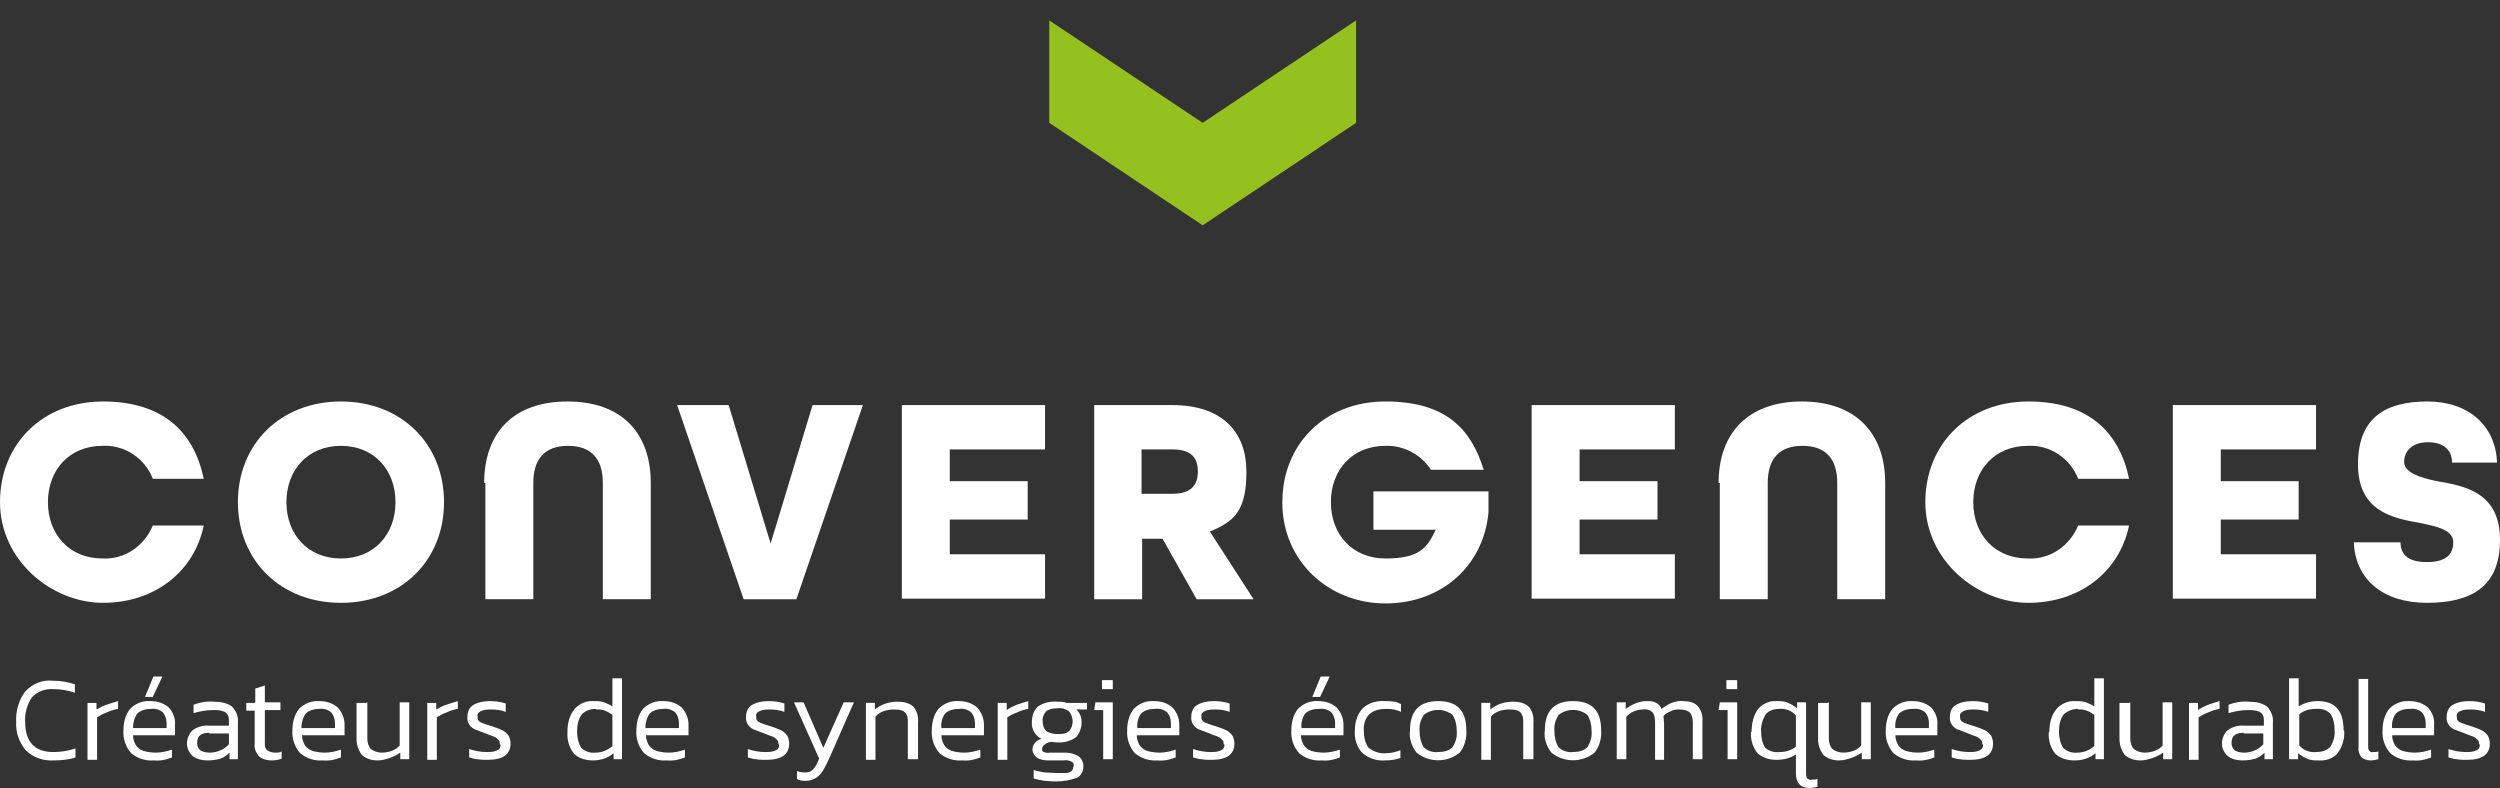 <?xml version="1.0" encoding="UTF-8"?>
<svg id="Calque_1" xmlns="http://www.w3.org/2000/svg" version="1.1" viewBox="0 0 417.2 131.5">
  <rect x="0" y="0" width="417.2" height="131.5" fill="#333333" stroke="none"/>
  <!-- Generator: Adobe Illustrator 29.1.0, SVG Export Plug-In . SVG Version: 2.1.0 Build 142)  -->
  <defs>
    <style>
      .st0 {
        fill: #fff;
      }

      .st1 {
        fill: #95c11f;
      }
    </style>
  </defs>
  <g id="Groupe_19">
    <g id="Groupe_14">
      <path id="Tracé_18" class="st0" d="M0,83.8C0,74.1,7.1,67,17.2,67s15.2,5.2,16.8,12.9h-8.5c-1.3-3.4-4.7-5.7-8.4-5.5-5.5,0-9.1,4-9.1,9.4s3.6,9.4,9.1,9.4c3.7.2,7-2.1,8.4-5.5h8.5c-1.6,7.7-8.2,12.9-16.8,12.9S0,93.5,0,83.8"/>
      <path id="Tracé_19" class="st0" d="M39.7,83.8c0-9.7,7.1-16.8,17.2-16.8s17.2,7.1,17.2,16.8-7.1,16.8-17.2,16.8-17.2-7.1-17.2-16.8M66,83.8c0-5.4-3.6-9.4-9.1-9.4s-9.1,4-9.1,9.4,3.6,9.4,9.1,9.4,9.1-4,9.1-9.4"/>
      <path id="Tracé_20" class="st0" d="M80.8,80.6c0-8.4,4.9-13.6,13.9-13.6s13.9,5.2,13.9,13.6v19.4h-8v-19.4c0-4-1.9-6.2-5.8-6.2s-5.8,2.2-5.8,6.2v19.4h-8v-19.4Z"/>
      <path id="Tracé_21" class="st0" d="M113,67.6h8.6l7,23.1,7-23.1h8.4l-11.1,32.4h-8.8l-11.1-32.4Z"/>
      <path id="Tracé_22" class="st0" d="M150.5,67.6h23.9v7.4h-15.9v5.3h13v6.4h-13v5.8h15.9v7.4h-23.9v-32.4Z"/>
      <path id="Tracé_23" class="st0" d="M182.5,67.6h13.1c8.6,0,12.4,4.7,12.4,11.1s-1.9,8.3-6.1,10l7.3,11.3h-9.5l-5.7-10.1h-3.4v10.1h-8v-32.4ZM195.7,82.4c3.2,0,4.2-1.6,4.2-3.7s-.9-3.7-4.2-3.7h-5.2v7.4h5.2Z"/>
      <path id="Tracé_24" class="st0" d="M214,83.8c0-9.7,7.1-16.8,17.2-16.8s14.3,4.6,16.4,11.4h-8.8c-1.7-2.6-4.6-4.1-7.6-4-5.5,0-9.1,4-9.1,9.4s3.6,9.4,9.1,9.4,6.9-1.6,8.4-4.8h-10.4v-6.4h19.2v3.5c-.8,8.8-7.7,15.2-17.2,15.2s-17.2-7.1-17.2-16.8"/>
      <path id="Tracé_25" class="st0" d="M255.6,67.6h23.9v7.4h-15.9v5.3h13v6.4h-13v5.8h15.9v7.4h-23.9v-32.4Z"/>
      <path id="Tracé_26" class="st0" d="M286.8,80.6c0-8.4,5-13.6,13.9-13.6s13.9,5.2,13.9,13.6v19.4h-8v-19.4c0-4-1.9-6.2-5.8-6.2s-5.8,2.2-5.8,6.2v19.4h-8v-19.4Z"/>
      <path id="Tracé_27" class="st0" d="M321.3,83.8c0-9.7,7.1-16.8,17.2-16.8s15.2,5.2,16.8,12.9h-8.5c-1.3-3.4-4.7-5.7-8.4-5.5-5.5,0-9.1,4-9.1,9.4s3.6,9.4,9.1,9.4c3.7.2,7-2.1,8.4-5.5h8.5c-1.6,7.7-8.2,12.9-16.8,12.9s-17.2-7.1-17.2-16.8"/>
      <path id="Tracé_28" class="st0" d="M362.6,67.6h23.9v7.4h-15.9v5.3h13v6.4h-13v5.8h15.9v7.4h-23.9v-32.4Z"/>
      <path id="Tracé_29" class="st0" d="M392.8,90.5h7.8c0,2,1.2,3.3,4.4,3.3s4.4-1.3,4.4-3.3-2.5-2.6-5.4-3.2c-4.6-.8-10.5-1.9-10.5-9.8s4.7-10.5,11.6-10.5,11.4,4.1,11.6,10.2h-7.5c0-1.9-1.2-3.4-4-3.4s-4,1.6-4,3.3,2.5,2.6,5.5,3.2c4.7.8,10.5,1.9,10.5,9.8s-4.9,10.5-12.2,10.5-12-3.9-12.2-10.2"/>
    </g>
    <path id="Tracé_35" class="st0" d="M9,125.5c1.2,0,2.4-.2,3.6-.6v1.5c-1.2.4-2.5.5-3.7.5-1.7.1-3.4-.5-4.6-1.7-1.1-1.3-1.7-3-1.6-4.7-.1-1.8.4-3.6,1.5-5.1,1.2-1.3,2.9-2,4.6-1.8,1.3,0,2.5.2,3.7.6v1.4c-1.2-.4-2.4-.6-3.6-.6-1.3-.1-2.7.4-3.6,1.4-.8,1.2-1.2,2.7-1.1,4.1,0,3.3,1.6,5,4.7,5ZM16.1,118.4c.5-.3,1.1-.6,1.7-.8.6-.2,1.2-.4,1.9-.6v1.3c-.6.1-1.3.3-1.9.6-.6.2-1.1.5-1.6.8v7.1h-1.6v-9.5h1.5v1.2ZM25.6,112.9h1.5l-1.6,3.4h-1.3l1.4-3.4ZM22.2,122.7c0,.6.2,1.2.5,1.7.3.4.7.7,1.2.9.7.2,1.4.3,2.1.3.9,0,1.8-.2,2.7-.5v1.3c-1,.4-2,.6-3,.5-1.4.1-2.7-.3-3.8-1.2-.9-1-1.4-2.4-1.3-3.8,0-1.3.3-2.6,1.1-3.6.9-.9,2.1-1.4,3.4-1.3,1.1,0,2.2.3,3.1,1.1.7.8,1.1,1.8,1,2.8v1.8h-7ZM25.2,118.3c-.8,0-1.7.2-2.3.8-.5.7-.7,1.6-.7,2.4h5.6v-.8c0-.7-.2-1.3-.6-1.8-.6-.5-1.3-.7-2-.6ZM38.3,125.6c-.4.4-.9.8-1.5,1-.7.2-1.4.3-2.2.3-.9,0-1.7-.2-2.4-.7-.6-.5-1-1.3-1-2.1,0-.8.3-1.6.9-2.2.8-.6,1.8-.9,2.8-.8h3.3v-.6c0-.4,0-.9-.2-1.2-.2-.3-.5-.6-.8-.6-.5-.2-1.1-.2-1.7-.2-1.1,0-2.1.2-3.2.5v-1.4c1.1-.4,2.2-.6,3.4-.5,1.1,0,2.2.2,3,.8.7.7,1.1,1.7,1,2.6v6.2h-1.4v-1.1ZM35,122.3c-.6,0-1.1,0-1.6.4-.4.3-.5.8-.5,1.3,0,.5.2.9.5,1.2.5.3,1,.4,1.6.4,1.2,0,2.4-.5,3.2-1.4v-1.8h-3.3ZM42.6,117.2v-2.3l1.6-.5v2.8h2.6v1.3h-2.6v5.5c0,.4,0,.9.4,1.2.4.3.9.4,1.3.4.4,0,.8,0,1.1-.2v1.2c-.5.2-1.1.3-1.7.3-.8,0-1.5-.2-2.1-.7-.5-.6-.8-1.3-.7-2.1v-5.5h-1.4v-1.3h1.4ZM50.4,122.7c0,.6.2,1.2.5,1.7.3.4.7.7,1.2.9.7.2,1.4.3,2.1.3.9,0,1.8-.2,2.7-.5v1.3c-1,.4-2,.6-3,.5-1.4.1-2.7-.3-3.8-1.2-.9-1-1.4-2.4-1.3-3.8,0-1.3.3-2.6,1.1-3.6.9-.9,2.1-1.4,3.4-1.3,1.1,0,2.2.3,3.1,1.1.7.8,1.1,1.8,1.1,2.8v1.8h-7ZM53.3,118.3c-.8,0-1.7.2-2.3.8-.5.7-.7,1.6-.7,2.4h5.6v-.8c0-.7-.2-1.3-.6-1.8-.6-.5-1.3-.7-2-.6ZM61.3,117.2v6.1c0,.6.2,1.3.6,1.7.5.4,1.2.6,1.8.6.6,0,1.1-.1,1.7-.3.5-.2,1-.5,1.3-.9v-7.2h1.6v9.5h-1.5v-1.1c-.6.4-1.2.7-1.8.9-.6.2-1.3.4-2,.4-1,0-1.9-.3-2.6-.9-.6-.8-.9-1.7-.9-2.7v-6h1.6ZM72.8,118.4c.5-.3,1.1-.6,1.7-.8.6-.2,1.2-.4,1.9-.6v1.3c-.6.1-1.3.3-1.9.6-.6.2-1.1.5-1.6.8v7.1h-1.6v-9.5h1.5v1.2ZM83.4,124.2c0-.3,0-.5-.2-.7-.2-.2-.4-.4-.6-.5-.4-.2-.9-.3-1.3-.5l-.5-.2c-.5-.2-1.1-.4-1.6-.6-.8-.4-1.3-1.2-1.2-2.1,0-.8.3-1.5.9-1.9.8-.5,1.8-.7,2.8-.7.9,0,1.8.1,2.7.4v1.4c-.8-.3-1.6-.4-2.4-.4-.6,0-1.2,0-1.8.3-.4.2-.6.5-.5.9,0,.3,0,.5.2.7.2.2.4.3.7.4.3.1.8.3,1.5.5.6.2,1.2.4,1.8.7.4.2.7.5,1,.9.2.4.3.9.3,1.3,0,1.8-1.3,2.7-3.8,2.7-.6,0-1.2,0-1.7-.1-.5,0-.9-.2-1.4-.3v-1.4c.9.3,1.9.5,2.9.5.6,0,1.2,0,1.8-.3.4-.2.6-.6.5-1ZM94.7,122.1c0-1.4.3-2.7,1.2-3.8.8-.9,2-1.4,3.2-1.3.6,0,1.1,0,1.7.2.5.2,1,.4,1.4.7v-4.7h1.6v13.5h-1.4v-1c-.5.4-1,.7-1.6.9-.6.2-1.2.3-1.8.3-1.2,0-2.3-.3-3.2-1.1-.8-1-1.2-2.3-1.1-3.6ZM99.4,118.3c-.9,0-1.7.3-2.3.9-.6.8-.8,1.8-.8,2.9,0,.9.2,1.9.7,2.7.6.6,1.5.9,2.4.8,1,0,2-.4,2.8-1.1v-5.2c-.8-.6-1.7-1-2.7-.9ZM107.8,122.7c0,.6.2,1.2.5,1.7.3.4.7.7,1.2.9.7.2,1.4.3,2.1.3.9,0,1.8-.2,2.7-.5v1.3c-1,.4-2,.6-3,.5-1.4.1-2.7-.3-3.8-1.2-.9-1-1.4-2.4-1.3-3.8,0-1.3.3-2.6,1.1-3.6.9-.9,2.1-1.4,3.4-1.3,1.1,0,2.2.3,3.1,1.1.7.8,1.1,1.8,1.1,2.8v1.8h-7ZM110.7,118.3c-.8,0-1.7.2-2.3.8-.5.7-.7,1.6-.7,2.4h5.6v-.8c0-.7-.2-1.3-.6-1.8-.6-.5-1.3-.7-2-.6ZM129.9,124.2c0-.3,0-.5-.2-.7-.2-.2-.4-.4-.6-.5-.4-.2-.9-.3-1.3-.5l-.5-.2c-.5-.2-1.1-.4-1.6-.6-.8-.4-1.3-1.2-1.2-2.1,0-.8.3-1.5.9-1.9.8-.5,1.8-.7,2.8-.7.9,0,1.8.1,2.7.4v1.4c-.8-.3-1.6-.4-2.4-.4-.6,0-1.2,0-1.8.3-.4.2-.6.5-.5.9,0,.3,0,.5.2.7.2.2.4.3.7.4.3.1.8.3,1.5.5.6.2,1.2.4,1.8.7.4.2.7.5,1,.9.2.4.3.9.3,1.3,0,1.8-1.3,2.7-3.8,2.7-.6,0-1.2,0-1.7-.1-.5,0-.9-.2-1.4-.3v-1.4c.9.3,1.9.5,2.9.5.6,0,1.2,0,1.8-.3.4-.2.6-.6.5-1ZM134.1,117.2l3.3,7.6,3.4-7.6h1.7l-4,9.1c-.3.7-.7,1.5-1.1,2.2-.3.5-.7,1-1.2,1.3-.5.3-1.1.5-1.6.5-.6,0-1.1,0-1.6-.3v-1.3c.4.1.8.2,1.2.2.4,0,.7,0,1.1-.2.3-.2.5-.4.7-.7.3-.4.5-.9.7-1.4l-4.2-9.4h1.7ZM151.5,126.7v-6.1c0-.5,0-.9-.2-1.3-.1-.3-.4-.6-.7-.7-.5-.2-1-.2-1.5-.2-.6,0-1.1.1-1.7.3-.5.2-1,.5-1.3.9v7.2h-1.6v-9.5h1.5v1.1c1.1-.9,2.4-1.3,3.8-1.3,1,0,1.9.2,2.6.8.6.7.9,1.7.8,2.6v6.2h-1.6ZM157.1,122.7c0,.6.2,1.2.5,1.7.3.4.7.7,1.2.9.7.2,1.4.3,2.1.3.9,0,1.8-.2,2.7-.5v1.3c-1,.4-2,.6-3,.5-1.4.1-2.7-.3-3.8-1.2-.9-1-1.4-2.4-1.3-3.8,0-1.3.3-2.6,1.1-3.6.9-.9,2.1-1.4,3.4-1.3,1.1,0,2.2.3,3.1,1.1.7.8,1.1,1.8,1.1,2.8v1.8h-7ZM160,118.3c-.8,0-1.7.2-2.3.8-.5.7-.7,1.6-.6,2.4h5.6v-.8c0-.7-.2-1.3-.6-1.8-.6-.5-1.3-.7-2-.6ZM168.1,118.4c.5-.3,1.1-.6,1.6-.8.6-.2,1.2-.4,1.9-.6v1.3c-.6.1-1.3.3-1.9.6-.6.2-1.1.5-1.6.8v7.1h-1.6v-9.5h1.5v1.2ZM179.2,127.8c0-.3-.1-.6-.4-.7-.4-.2-.9-.3-1.3-.2h-2.5c-.7,0-1.4-.1-2-.5-.4-.3-.7-.8-.7-1.3,0-.4.1-.8.4-1.1.3-.4.7-.6,1.1-.7-1-.5-1.7-1.6-1.6-2.8,0-1,.3-1.9,1-2.6.9-.6,2-.9,3.2-.8.6,0,1.1,0,1.6.2h3.4v1.1h-1.8c.6.5.9,1.3.9,2.1,0,.9-.3,1.8-.9,2.5-.8.6-1.8.9-2.8.9-.4,0-.8,0-1.2-.1-.4,0-.8.1-1.2.4-.3.2-.5.5-.5.8,0,.2,0,.4.3.5.3.1.6.2,1,.1h2.6c.8,0,1.5.2,2.2.6.5.4.8,1,.8,1.7,0,.8-.4,1.6-1.1,1.9-1.1.4-2.2.6-3.4.6-1.3,0-2.6-.1-3.8-.5v-1.4c.6.2,1.2.3,1.8.4.6,0,1.3.1,1.9.1.6,0,1.1,0,1.7,0,.3,0,.6-.1.9-.3.2-.2.3-.4.3-.7ZM176.5,122.5c.7,0,1.4,0,1.9-.5.4-.4.6-1,.6-1.6,0-.6-.2-1.2-.6-1.7-.6-.4-1.2-.6-1.9-.5-.7,0-1.4.1-1.9.5-.4.4-.7,1.1-.6,1.7,0,.6.2,1.2.6,1.6.6.4,1.3.5,2,.5ZM183.9,115v-1.5h1.8v1.5h-1.8ZM185.7,126.7h-1.6v-8.2h-1.5l.2-1.3h2.9v9.5ZM189.7,122.7c0,.6.2,1.2.5,1.7.3.4.7.7,1.2.9.7.2,1.4.3,2.1.3.9,0,1.8-.2,2.7-.5v1.3c-1,.4-2,.6-3,.5-1.4.1-2.7-.3-3.8-1.2-.9-1-1.4-2.4-1.3-3.8,0-1.3.3-2.6,1.1-3.6.9-.9,2.1-1.4,3.4-1.3,1.1,0,2.2.3,3.1,1.1.7.8,1.1,1.8,1.1,2.8v1.8h-7ZM192.7,118.3c-.8,0-1.7.2-2.3.8-.5.7-.7,1.6-.6,2.4h5.6v-.8c0-.7-.2-1.3-.6-1.8-.6-.5-1.3-.7-2-.6ZM204.2,124.2c0-.3,0-.5-.2-.7-.2-.2-.4-.4-.6-.5-.4-.2-.9-.3-1.3-.5l-.5-.2c-.5-.2-1.1-.4-1.6-.6-.8-.4-1.3-1.2-1.2-2.1,0-.8.3-1.5.9-1.9.8-.5,1.8-.7,2.8-.7.9,0,1.8.1,2.7.4v1.4c-.8-.3-1.6-.4-2.4-.4-.6,0-1.2,0-1.8.3-.4.2-.6.5-.5.9,0,.3,0,.5.2.7.2.2.4.3.7.4.3.1.8.3,1.5.5.6.2,1.2.4,1.8.7.4.2.7.5,1,.9.2.4.3.9.3,1.3,0,1.8-1.3,2.7-3.8,2.7-.6,0-1.2,0-1.7-.1-.5,0-.9-.2-1.4-.3v-1.4c.9.3,1.9.5,2.9.5.6,0,1.2,0,1.8-.3.4-.2.6-.6.5-1ZM220.4,112.9h1.5l-1.6,3.4h-1.3l1.4-3.4ZM217.1,122.7c0,.6.2,1.2.5,1.7.3.4.7.7,1.2.9.7.2,1.4.3,2.1.3.9,0,1.8-.2,2.7-.5v1.3c-1,.4-2,.6-3,.5-1.4.1-2.7-.3-3.8-1.2-.9-1-1.4-2.4-1.3-3.8,0-1.3.3-2.6,1.1-3.6.9-.9,2.1-1.4,3.4-1.3,1.1,0,2.2.3,3.1,1.1.7.8,1.1,1.8,1.1,2.8v1.8h-7ZM220.1,118.3c-.8,0-1.7.2-2.3.8-.5.7-.7,1.6-.6,2.4h5.6v-.8c0-.7-.2-1.3-.6-1.8-.6-.5-1.3-.7-2-.6ZM233.9,126.4c-.9.4-1.9.5-2.9.5-1.3.1-2.7-.4-3.7-1.3-.9-1-1.3-2.3-1.2-3.7,0-1.4.4-2.7,1.3-3.7,1-.9,2.3-1.3,3.7-1.2.5,0,1,0,1.5.1.4,0,.8.2,1.2.4v1.3c-.8-.4-1.6-.5-2.5-.5-1,0-2,.2-2.8.9-.7.7-1,1.8-.9,2.8,0,1,.2,2,.8,2.8.8.6,1.8,1,2.8.9.9,0,1.7-.2,2.5-.5v1.3ZM240,117c3.2,0,4.7,1.6,4.7,4.9.1,1.3-.3,2.7-1.1,3.7-2.1,1.7-5.1,1.7-7.2,0-.8-1-1.3-2.4-1.1-3.7,0-3.3,1.6-4.9,4.7-4.9ZM240,125.5c.9,0,1.8-.2,2.4-.8.5-.8.8-1.7.7-2.7,0-1-.2-1.9-.7-2.7-1.4-1.1-3.4-1.1-4.8,0-.5.8-.8,1.7-.7,2.7,0,1,.2,1.9.7,2.7.6.6,1.5.9,2.4.8ZM254.2,126.7v-6.1c0-.5,0-.9-.2-1.3-.1-.3-.4-.6-.7-.7-.5-.2-1-.2-1.5-.2-.6,0-1.1.1-1.7.3-.5.2-1,.5-1.3.9v7.2h-1.6v-9.5h1.5v1.1c1.1-.9,2.4-1.3,3.8-1.3,1,0,1.9.2,2.6.8.6.7.9,1.7.8,2.6v6.2h-1.6ZM262.5,117c3.2,0,4.7,1.6,4.7,4.9.1,1.3-.3,2.7-1.1,3.7-2.1,1.7-5.1,1.7-7.2,0-.8-1-1.3-2.4-1.1-3.7,0-3.3,1.6-4.9,4.7-4.9ZM262.5,125.5c.9,0,1.8-.2,2.4-.8.5-.8.8-1.7.7-2.7,0-1-.2-1.9-.7-2.7-1.4-1.1-3.4-1.1-4.8,0-.5.8-.8,1.7-.7,2.7,0,1,.2,1.9.7,2.7.6.6,1.5.9,2.4.8ZM282.5,126.7v-6.1c0-.6-.1-1.2-.5-1.7-.5-.4-1.1-.5-1.7-.5-.5,0-1,0-1.5.3-.5.2-.9.4-1.2.8,0,.4.1.8.1,1.2v6.1h-1.5v-6.1c0-.6,0-1.2-.4-1.8-.4-.4-1-.6-1.6-.5-.5,0-1,.1-1.5.3-.5.2-.9.5-1.3.9v7.1h-1.6v-9.5h1.5v1.1c1.1-.8,2.3-1.3,3.5-1.3.6,0,1.1,0,1.6.3.4.2.7.6.9,1,.5-.4,1-.7,1.6-1,.7-.2,1.3-.4,2-.3.9,0,1.8.2,2.4.8.6.7.9,1.6.8,2.6v6.3h-1.6ZM288.1,115v-1.5h1.8v1.5h-1.8ZM289.9,126.7h-1.6v-8.2h-1.5l.2-1.3h2.9v9.5ZM292.3,122.2c0-1.4.3-2.8,1.1-3.9.8-.9,2-1.4,3.1-1.3.6,0,1.3,0,1.9.3.5.2,1,.5,1.5.9v-1h1.5v11.8c0,.3,0,.7.2.9.2.2.5.3.8.2.3,0,.6,0,.9-.1v1.3c-.4.1-.8.2-1.3.2-1.5,0-2.3-.8-2.3-2.5v-3.1c-.9.6-2,.9-3.2.9-1.2,0-2.3-.3-3.2-1.1-.8-1-1.2-2.3-1.1-3.6ZM293.9,122.2c0,.9.2,1.9.7,2.6.7.6,1.5.8,2.4.7,1,0,2-.3,2.7-.9v-5.2c-.7-.8-1.7-1.2-2.8-1.1-.9,0-1.8.3-2.3,1-.5.9-.8,1.9-.7,2.9ZM305.2,117.2v6.1c0,.6.2,1.3.6,1.7.5.4,1.2.6,1.8.6.6,0,1.1-.1,1.7-.3.5-.2,1-.5,1.3-.9v-7.2h1.6v9.5h-1.5v-1.1c-.6.4-1.2.7-1.8.9-.6.2-1.3.4-2,.4-1,0-1.9-.3-2.6-.9-.6-.8-.9-1.7-.9-2.7v-6h1.6ZM316.3,122.7c0,.6.2,1.2.5,1.7.3.4.7.7,1.2.9.7.2,1.4.3,2.1.3.9,0,1.8-.2,2.7-.5v1.3c-1,.4-2,.6-3,.5-1.4.1-2.7-.3-3.8-1.2-.9-1-1.4-2.4-1.3-3.8,0-1.3.3-2.6,1.1-3.6.9-.9,2.1-1.4,3.4-1.3,1.1,0,2.2.3,3.1,1.1.7.8,1.1,1.8,1,2.8v1.8h-7ZM319.2,118.3c-.8,0-1.7.2-2.3.8-.5.7-.7,1.6-.6,2.4h5.6v-.8c0-.7-.2-1.3-.6-1.8-.6-.5-1.3-.7-2-.6ZM330.8,124.2c0-.3,0-.5-.2-.7-.2-.2-.4-.4-.6-.5-.4-.2-.9-.3-1.3-.5l-.5-.2c-.5-.2-1.1-.4-1.6-.6-.8-.4-1.3-1.2-1.2-2.1,0-.8.3-1.5.9-1.9.8-.5,1.8-.7,2.8-.7.9,0,1.8.1,2.7.4v1.4c-.8-.3-1.6-.4-2.4-.4-.6,0-1.2,0-1.8.3-.4.2-.6.5-.5.9,0,.3,0,.5.2.7.2.2.4.3.7.4.3.1.8.3,1.5.5.6.2,1.2.4,1.8.7.4.2.7.5,1,.9.2.4.3.9.3,1.3,0,1.8-1.3,2.7-3.8,2.7-.6,0-1.2,0-1.7-.1-.5,0-.9-.2-1.4-.3v-1.4c.9.3,1.9.5,2.9.5.6,0,1.2,0,1.8-.3.4-.2.6-.6.5-1ZM342,122.1c0-1.4.3-2.7,1.2-3.8.8-.9,2-1.4,3.2-1.3.6,0,1.1,0,1.7.2.5.2,1,.4,1.4.7v-4.7h1.6v13.5h-1.4v-1c-.5.4-1,.7-1.6.9-.6.2-1.2.3-1.9.3-1.2,0-2.3-.3-3.2-1.1-.8-1-1.2-2.3-1.1-3.6ZM346.8,118.3c-.9,0-1.7.3-2.4.9-.6.8-.8,1.8-.8,2.9,0,.9.2,1.9.7,2.7.6.6,1.5.9,2.4.8,1,0,2-.4,2.8-1.1v-5.2c-.8-.6-1.7-1-2.7-.9h0ZM355.5,117.2v6.1c0,.6.2,1.3.6,1.7.5.4,1.2.6,1.8.6.6,0,1.1-.1,1.7-.3.5-.2,1-.5,1.3-.9v-7.2h1.6v9.5h-1.5v-1.1c-.6.4-1.2.7-1.8.9-.6.2-1.3.4-2,.4-1,0-1.9-.3-2.6-.9-.6-.8-.9-1.7-.9-2.7v-6h1.6ZM366.9,118.4c.5-.3,1.1-.6,1.6-.8.6-.2,1.2-.4,1.9-.6v1.3c-.6.1-1.3.3-1.9.6-.6.2-1.1.5-1.6.8v7.1h-1.6v-9.5h1.5v1.2ZM377.9,125.6c-.4.4-.9.8-1.5,1-.7.2-1.4.3-2.2.3-.9,0-1.7-.2-2.4-.7-.6-.5-1-1.3-1-2.1,0-.8.3-1.6.9-2.2.8-.6,1.8-.9,2.8-.8h3.3v-.6c0-.4,0-.9-.2-1.2-.2-.3-.5-.6-.8-.6-.5-.2-1.1-.2-1.7-.2-1.1,0-2.1.2-3.2.5v-1.4c1.1-.4,2.2-.6,3.4-.5,1.1,0,2.2.2,3,.8.7.7,1.1,1.7,1,2.6v6.2h-1.4v-1.1ZM374.5,122.3c-.6,0-1.1,0-1.6.4-.4.3-.5.8-.5,1.3,0,.5.2.9.5,1.2.5.3,1,.4,1.6.4,1.2,0,2.4-.5,3.2-1.4v-1.8h-3.3ZM391.2,121.9c.1,1.4-.3,2.7-1.1,3.8-.8.9-2,1.3-3.2,1.2-.6,0-1.3,0-1.9-.3-.5-.2-1-.5-1.5-.9v1h-1.5v-13.5h1.6v4.7c.9-.6,2-.9,3.2-.9,2.9,0,4.3,1.6,4.3,4.9h0ZM386.4,118.3c-1,0-2,.3-2.7.9v5.2c.7.8,1.7,1.2,2.8,1.1.9,0,1.8-.2,2.4-.9.5-.8.8-1.8.7-2.8,0-1-.2-1.9-.7-2.7-.6-.6-1.5-.9-2.4-.8h0ZM395.2,113.2v11.3c0,.3,0,.6.2.8.2.2.4.3.6.2.3,0,.6,0,.9-.1v1.3c-.4.1-.9.2-1.3.2-.6,0-1.1-.2-1.5-.5-.4-.5-.6-1.1-.5-1.7v-11.4h1.6ZM399.2,122.7c0,.6.2,1.2.5,1.7.3.4.7.7,1.2.9.7.2,1.4.3,2.1.3.9,0,1.8-.2,2.7-.5v1.3c-1,.4-2,.6-3,.5-1.4.1-2.7-.3-3.8-1.2-.9-1-1.4-2.4-1.3-3.8,0-1.3.3-2.6,1.1-3.6.9-.9,2.1-1.4,3.4-1.3,1.1,0,2.2.3,3.1,1.1.7.8,1.1,1.8,1,2.8v1.8h-7ZM402.1,118.3c-.8,0-1.7.2-2.3.8-.5.7-.7,1.6-.6,2.4h5.6v-.8c0-.7-.2-1.3-.6-1.8-.6-.5-1.3-.7-2-.6h0ZM413.7,124.2c0-.3,0-.5-.2-.7-.2-.2-.4-.4-.6-.5-.4-.2-.9-.3-1.3-.5l-.5-.2c-.5-.2-1.1-.4-1.6-.6-.8-.4-1.3-1.2-1.2-2.1,0-.8.3-1.5.9-1.9.8-.5,1.8-.7,2.8-.7.9,0,1.8.1,2.7.4v1.4c-.8-.3-1.6-.4-2.4-.4-.6,0-1.2,0-1.8.3-.4.2-.6.5-.5.9,0,.3,0,.5.2.7.2.2.4.3.7.4.3.1.8.3,1.5.5.6.2,1.2.4,1.8.7.4.2.7.5,1,.9.2.4.3.9.3,1.3,0,1.8-1.3,2.7-3.8,2.7-.6,0-1.2,0-1.7-.1-.5,0-.9-.2-1.4-.3v-1.4c.9.3,1.9.5,2.9.5.6,0,1.2,0,1.8-.3.4-.2.6-.6.5-1h0Z"/>
  </g>
  <path id="Tracé_34" class="st1" d="M226.3,3.4l-25.6,17.1-25.6-17.1v17.1l25.6,17.1,25.6-17.1V3.4Z"/>
</svg>